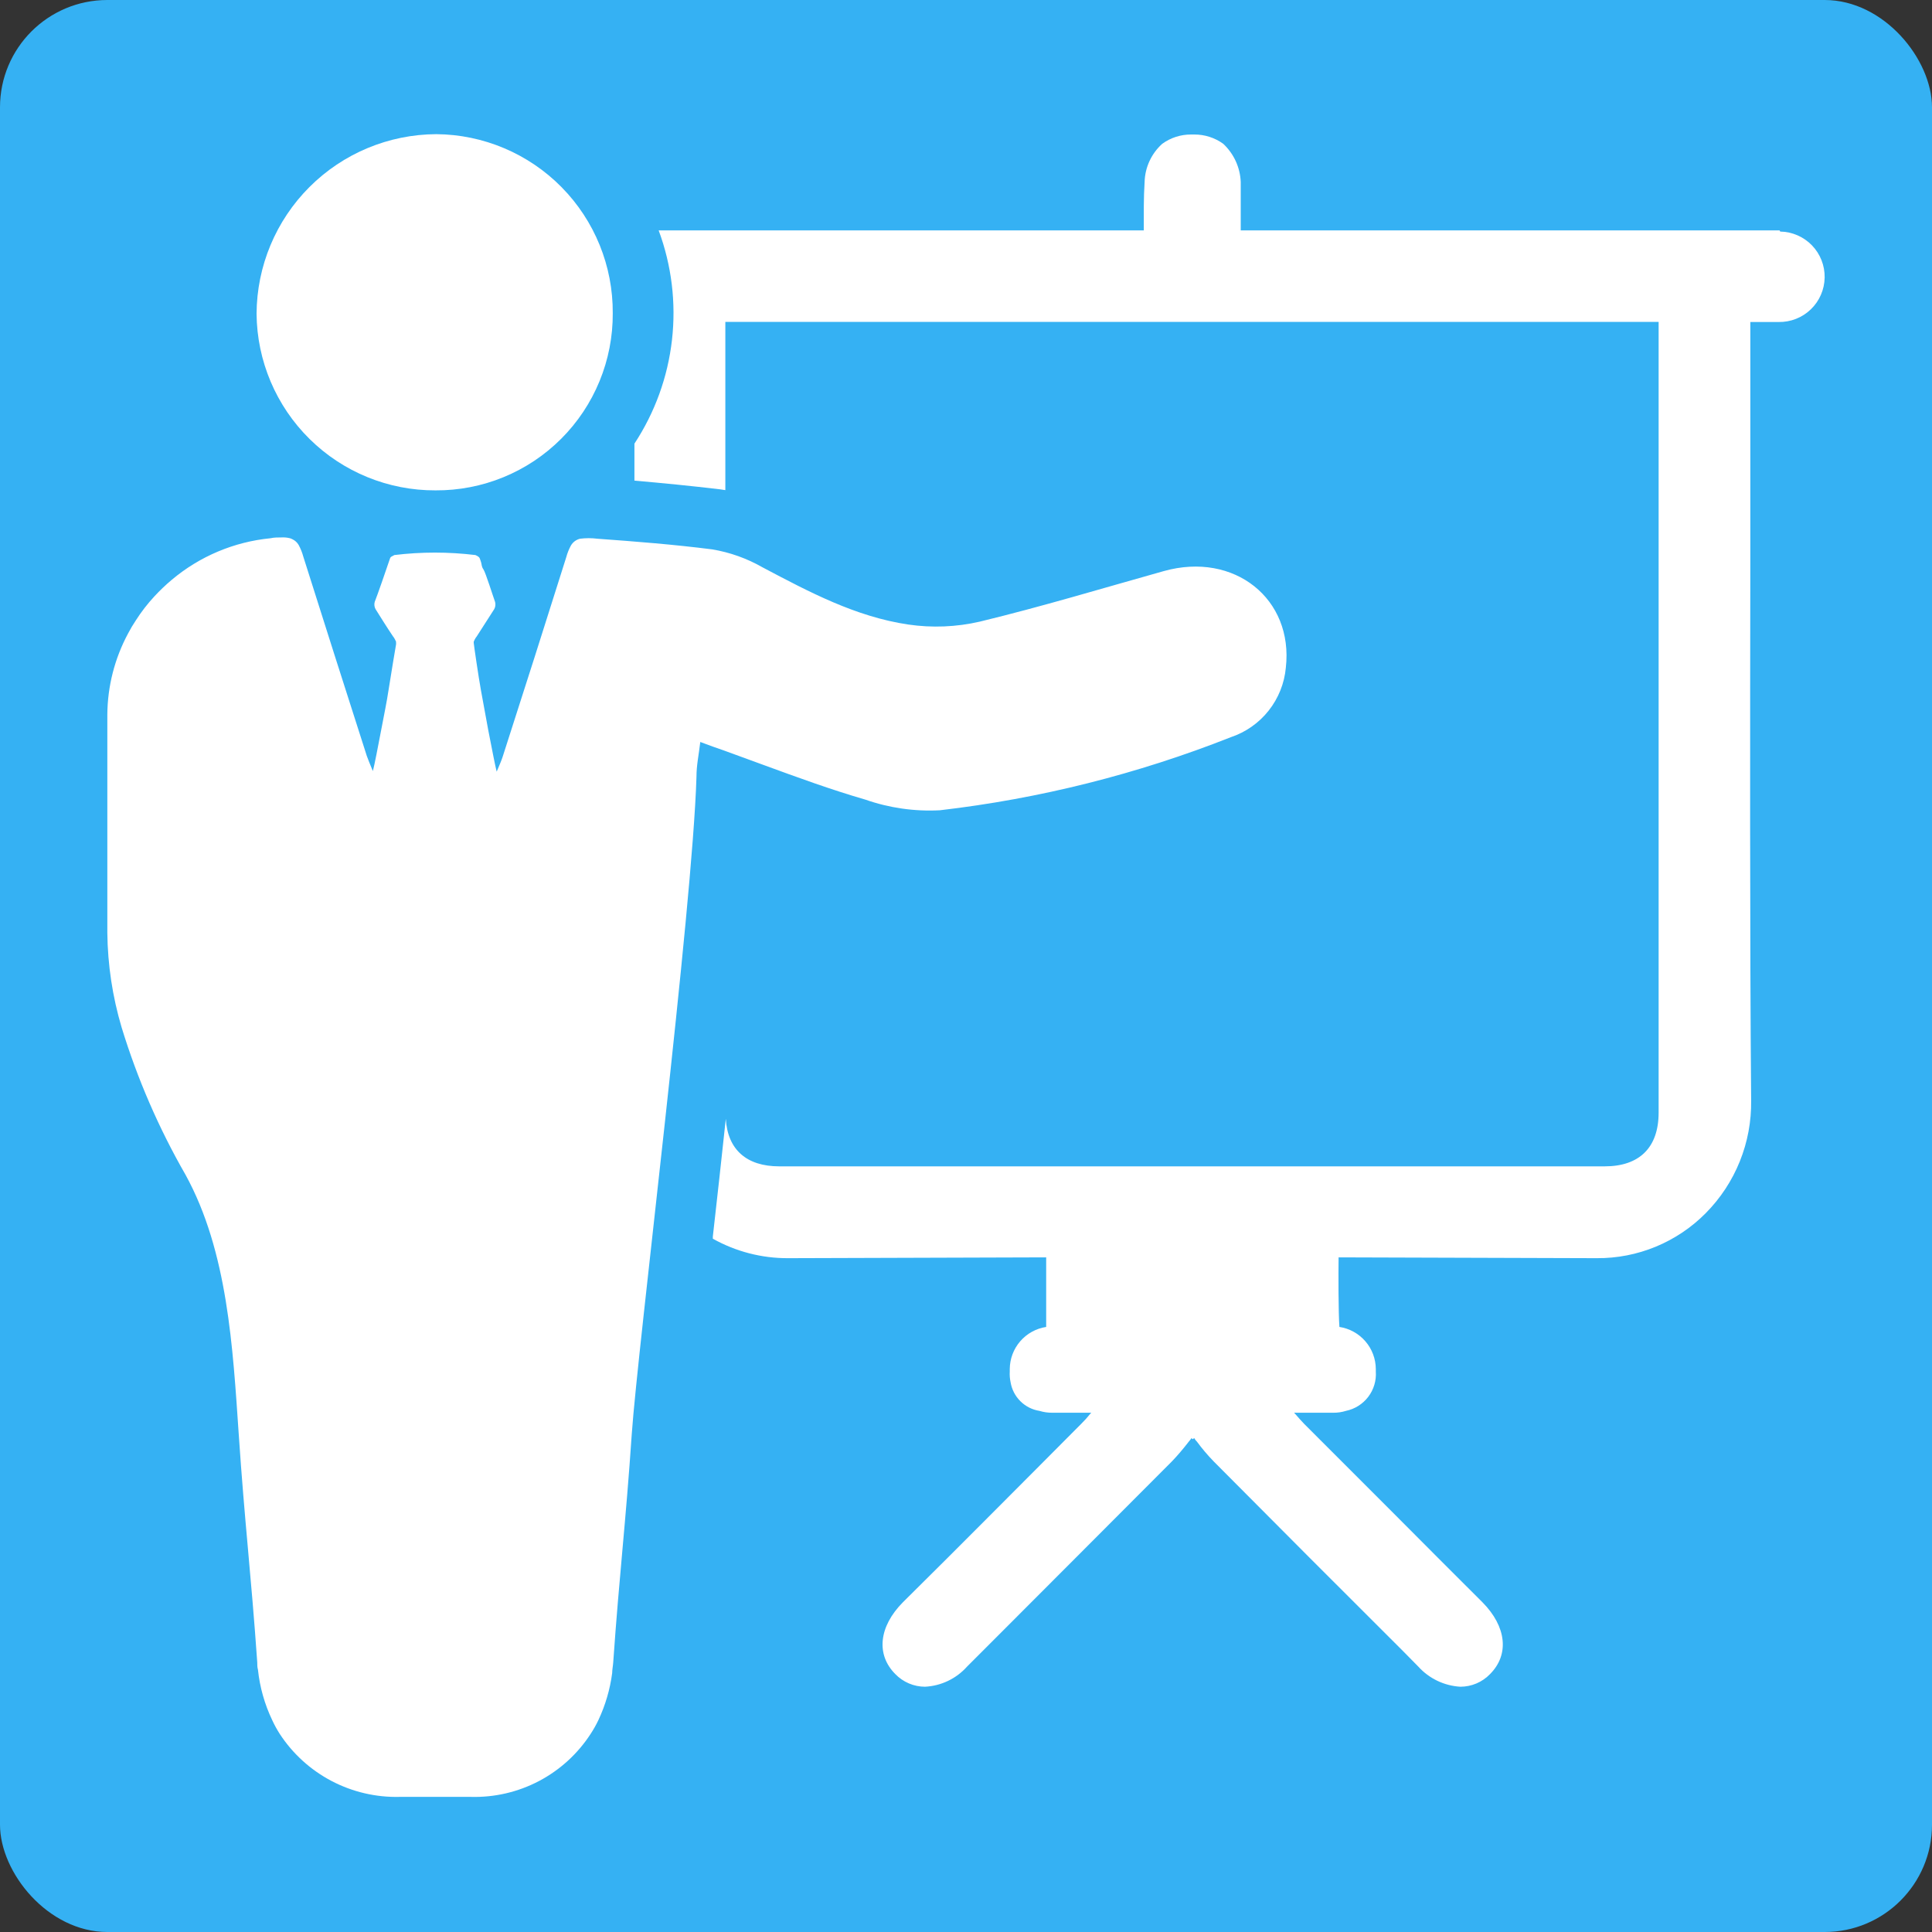 <svg width="144" height="144" viewBox="0 0 144 144" fill="none" xmlns="http://www.w3.org/2000/svg">
<rect x="0" y="0" width="144" height="144" fill="#333333" stroke="none"/>
<rect width="144" height="144" rx="8" fill="#35B1F3"/>
<path d="M132.638 17.173C132.456 17.173 132.275 17.173 132.076 17.173H92.477C92.477 15.928 92.477 14.762 92.477 13.552C92.43 12.473 91.961 11.455 91.172 10.717C90.546 10.265 89.793 10.023 89.02 10.026H88.778C88.006 10.021 87.252 10.264 86.627 10.717C86.227 11.076 85.905 11.513 85.679 12C85.453 12.487 85.329 13.015 85.313 13.552C85.235 14.762 85.252 15.928 85.252 17.173H49.093C50.06 19.778 50.4 22.574 50.086 25.335C49.772 28.096 48.814 30.744 47.287 33.066V35.823C49.353 36.004 51.487 36.212 53.665 36.471L54.063 36.532V23.992H123.624V82.931C123.624 85.524 122.198 86.933 119.605 86.933H58.081C55.644 86.933 54.236 85.688 54.097 83.389C53.778 86.371 53.449 89.353 53.13 92.17C53.13 92.23 53.13 92.265 53.13 92.326C54.842 93.285 56.775 93.786 58.738 93.777L77.976 93.717C77.976 94.806 77.976 97.839 77.976 98.902C77.224 99.017 76.539 99.396 76.041 99.971C75.544 100.546 75.268 101.279 75.262 102.039V102.134C75.262 102.134 75.262 102.178 75.262 102.221C75.246 102.49 75.266 102.761 75.323 103.024C75.412 103.561 75.668 104.056 76.054 104.439C76.44 104.822 76.937 105.074 77.475 105.159C77.783 105.253 78.103 105.299 78.425 105.297H81.338L81.277 105.358C81.066 105.625 80.838 105.879 80.594 106.118C78.382 108.357 76.152 110.569 73.94 112.799C71.727 115.028 69.506 117.232 67.294 119.427C65.505 121.234 65.28 123.325 66.732 124.777C67.019 125.074 67.363 125.31 67.743 125.472C68.123 125.634 68.532 125.718 68.945 125.719C69.541 125.688 70.126 125.54 70.664 125.282C71.203 125.023 71.684 124.661 72.082 124.215L73.249 123.048C77.863 118.416 82.651 113.646 87.335 108.936C87.776 108.478 88.199 107.976 88.606 107.449C88.678 107.368 88.745 107.281 88.805 107.19C88.805 107.19 88.865 107.251 88.908 107.268C88.938 107.236 88.973 107.209 89.012 107.19C89.063 107.287 89.13 107.375 89.211 107.449C89.596 107.974 90.018 108.47 90.472 108.936C95.148 113.646 99.936 118.442 104.559 123.048L105.709 124.215C106.516 125.109 107.643 125.649 108.846 125.719C109.259 125.719 109.668 125.635 110.048 125.474C110.428 125.312 110.772 125.075 111.058 124.777C112.51 123.325 112.285 121.234 110.496 119.427C108.284 117.232 106.071 114.994 103.876 112.799L97.196 106.118C96.997 105.92 96.798 105.678 96.513 105.358C96.513 105.358 96.47 105.358 96.47 105.297H99.374C99.693 105.301 100.011 105.254 100.316 105.159C100.98 105.023 101.573 104.649 101.983 104.109C102.393 103.569 102.593 102.897 102.545 102.221V102.039C102.54 101.279 102.264 100.546 101.766 99.971C101.269 99.396 100.583 99.017 99.832 98.902V98.902C99.754 97.874 99.754 94.84 99.771 93.717L119.009 93.777C120.52 93.789 122.019 93.497 123.415 92.92C124.812 92.342 126.079 91.491 127.141 90.416C128.234 89.312 129.096 88.001 129.676 86.56C130.256 85.119 130.543 83.577 130.52 82.024C130.416 69.925 130.442 53.289 130.46 41.406V24H131.099C131.67 24 132.145 24 132.568 24C133.462 24.016 134.326 23.677 134.969 23.056C135.613 22.435 135.983 21.584 135.999 20.69C136.015 19.797 135.676 18.933 135.055 18.289C134.434 17.646 133.583 17.276 132.689 17.259L132.638 17.173Z" fill="white"/>
<path d="M45.671 23.343C45.682 25.081 45.347 26.804 44.686 28.411C44.026 30.018 43.053 31.479 41.824 32.707C40.594 33.936 39.134 34.908 37.526 35.567C35.918 36.227 34.195 36.56 32.457 36.549C28.947 36.563 25.573 35.186 23.074 32.719C20.575 30.253 19.154 26.898 19.123 23.387C19.141 19.84 20.558 16.445 23.067 13.938C25.575 11.431 28.972 10.016 32.518 10C36.031 10.027 39.389 11.448 41.856 13.95C44.322 16.452 45.694 19.831 45.671 23.343V23.343Z" fill="white"/>
<path d="M86.748 42.564C82.185 43.843 77.639 45.217 73.032 46.332C71.281 46.736 69.47 46.809 67.692 46.548C63.777 45.969 60.303 44.119 56.837 42.287C55.676 41.622 54.406 41.168 53.086 40.948C50.243 40.585 47.383 40.36 44.522 40.153C44.094 40.099 43.662 40.099 43.234 40.153V40.153C43.092 40.187 42.958 40.25 42.84 40.337C42.723 40.425 42.625 40.536 42.551 40.662C42.403 40.936 42.287 41.226 42.206 41.527C40.644 46.487 39.066 51.442 37.47 56.391C37.375 56.685 37.254 56.962 37.02 57.515C36.917 57.126 36.675 55.873 36.39 54.412C36.208 53.444 36.018 52.39 35.845 51.439C35.672 50.489 35.327 48.138 35.309 47.922V47.827C35.351 47.721 35.403 47.62 35.465 47.524L35.525 47.447C35.958 46.781 36.39 46.09 36.839 45.398C36.928 45.234 36.95 45.042 36.9 44.862C36.744 44.439 36.191 42.667 36.035 42.443C35.88 42.218 35.914 42.097 35.862 41.924C35.811 41.751 35.793 41.725 35.759 41.622C35.724 41.518 35.62 41.458 35.439 41.371C33.43 41.126 31.398 41.126 29.389 41.371C29.225 41.483 29.122 41.466 29.07 41.622L28.966 41.924C28.836 42.322 28.102 44.439 27.929 44.862C27.879 45.042 27.9 45.234 27.989 45.398C28.422 46.09 28.854 46.781 29.303 47.447L29.363 47.524C29.422 47.621 29.474 47.723 29.519 47.827V47.896C29.525 47.942 29.525 47.988 29.519 48.034V48.034C29.519 48.034 29.113 50.419 28.966 51.396C28.819 52.373 28.637 53.211 28.473 54.092C28.171 55.674 27.903 57.065 27.791 57.471C27.557 56.918 27.436 56.607 27.341 56.348C25.751 51.393 24.172 46.438 22.605 41.483C22.524 41.183 22.408 40.893 22.26 40.619C22.15 40.429 21.984 40.278 21.784 40.187C21.72 40.151 21.65 40.125 21.577 40.109C21.382 40.063 21.181 40.046 20.981 40.057C20.704 40.057 20.427 40.057 20.16 40.118C17.448 40.383 14.88 41.465 12.796 43.221C12.342 43.602 11.912 44.012 11.509 44.448C10.995 45.002 10.533 45.6 10.126 46.237C9.915 46.551 9.721 46.877 9.547 47.213C8.546 49.074 8.015 51.15 8 53.263C8 57.195 8 61.127 8 65.068V69.527C8.026 71.913 8.384 74.284 9.063 76.571C10.234 80.399 11.831 84.084 13.825 87.555C16.979 93.293 17.351 100.458 17.792 106.87C18.241 113.559 18.708 117.241 19.174 123.904C19.174 124.086 19.174 124.267 19.226 124.448C19.364 125.753 19.723 127.024 20.289 128.208C20.452 128.563 20.64 128.907 20.851 129.236C21.818 130.716 23.148 131.924 24.713 132.745C26.279 133.566 28.028 133.974 29.796 133.929H32.44H35.085C36.852 133.979 38.602 133.574 40.167 132.752C41.732 131.93 43.059 130.719 44.021 129.236C44.237 128.907 44.431 128.564 44.6 128.208C45.122 127.099 45.469 125.915 45.628 124.699C45.628 124.44 45.689 124.172 45.706 123.904C46.173 117.224 46.639 113.533 47.089 106.87C47.529 100.458 51.617 67.773 51.911 57.895C51.911 57.031 52.084 56.262 52.196 55.302C52.896 55.562 53.397 55.752 53.925 55.925L56.88 57.005C59.404 57.929 61.927 58.854 64.494 59.597C66.277 60.222 68.165 60.492 70.051 60.393C77.485 59.53 84.774 57.699 91.734 54.948C92.848 54.575 93.829 53.887 94.558 52.966C95.287 52.045 95.732 50.932 95.839 49.763C96.418 44.647 92.011 41.095 86.748 42.564Z" fill="white"/>
</svg>
